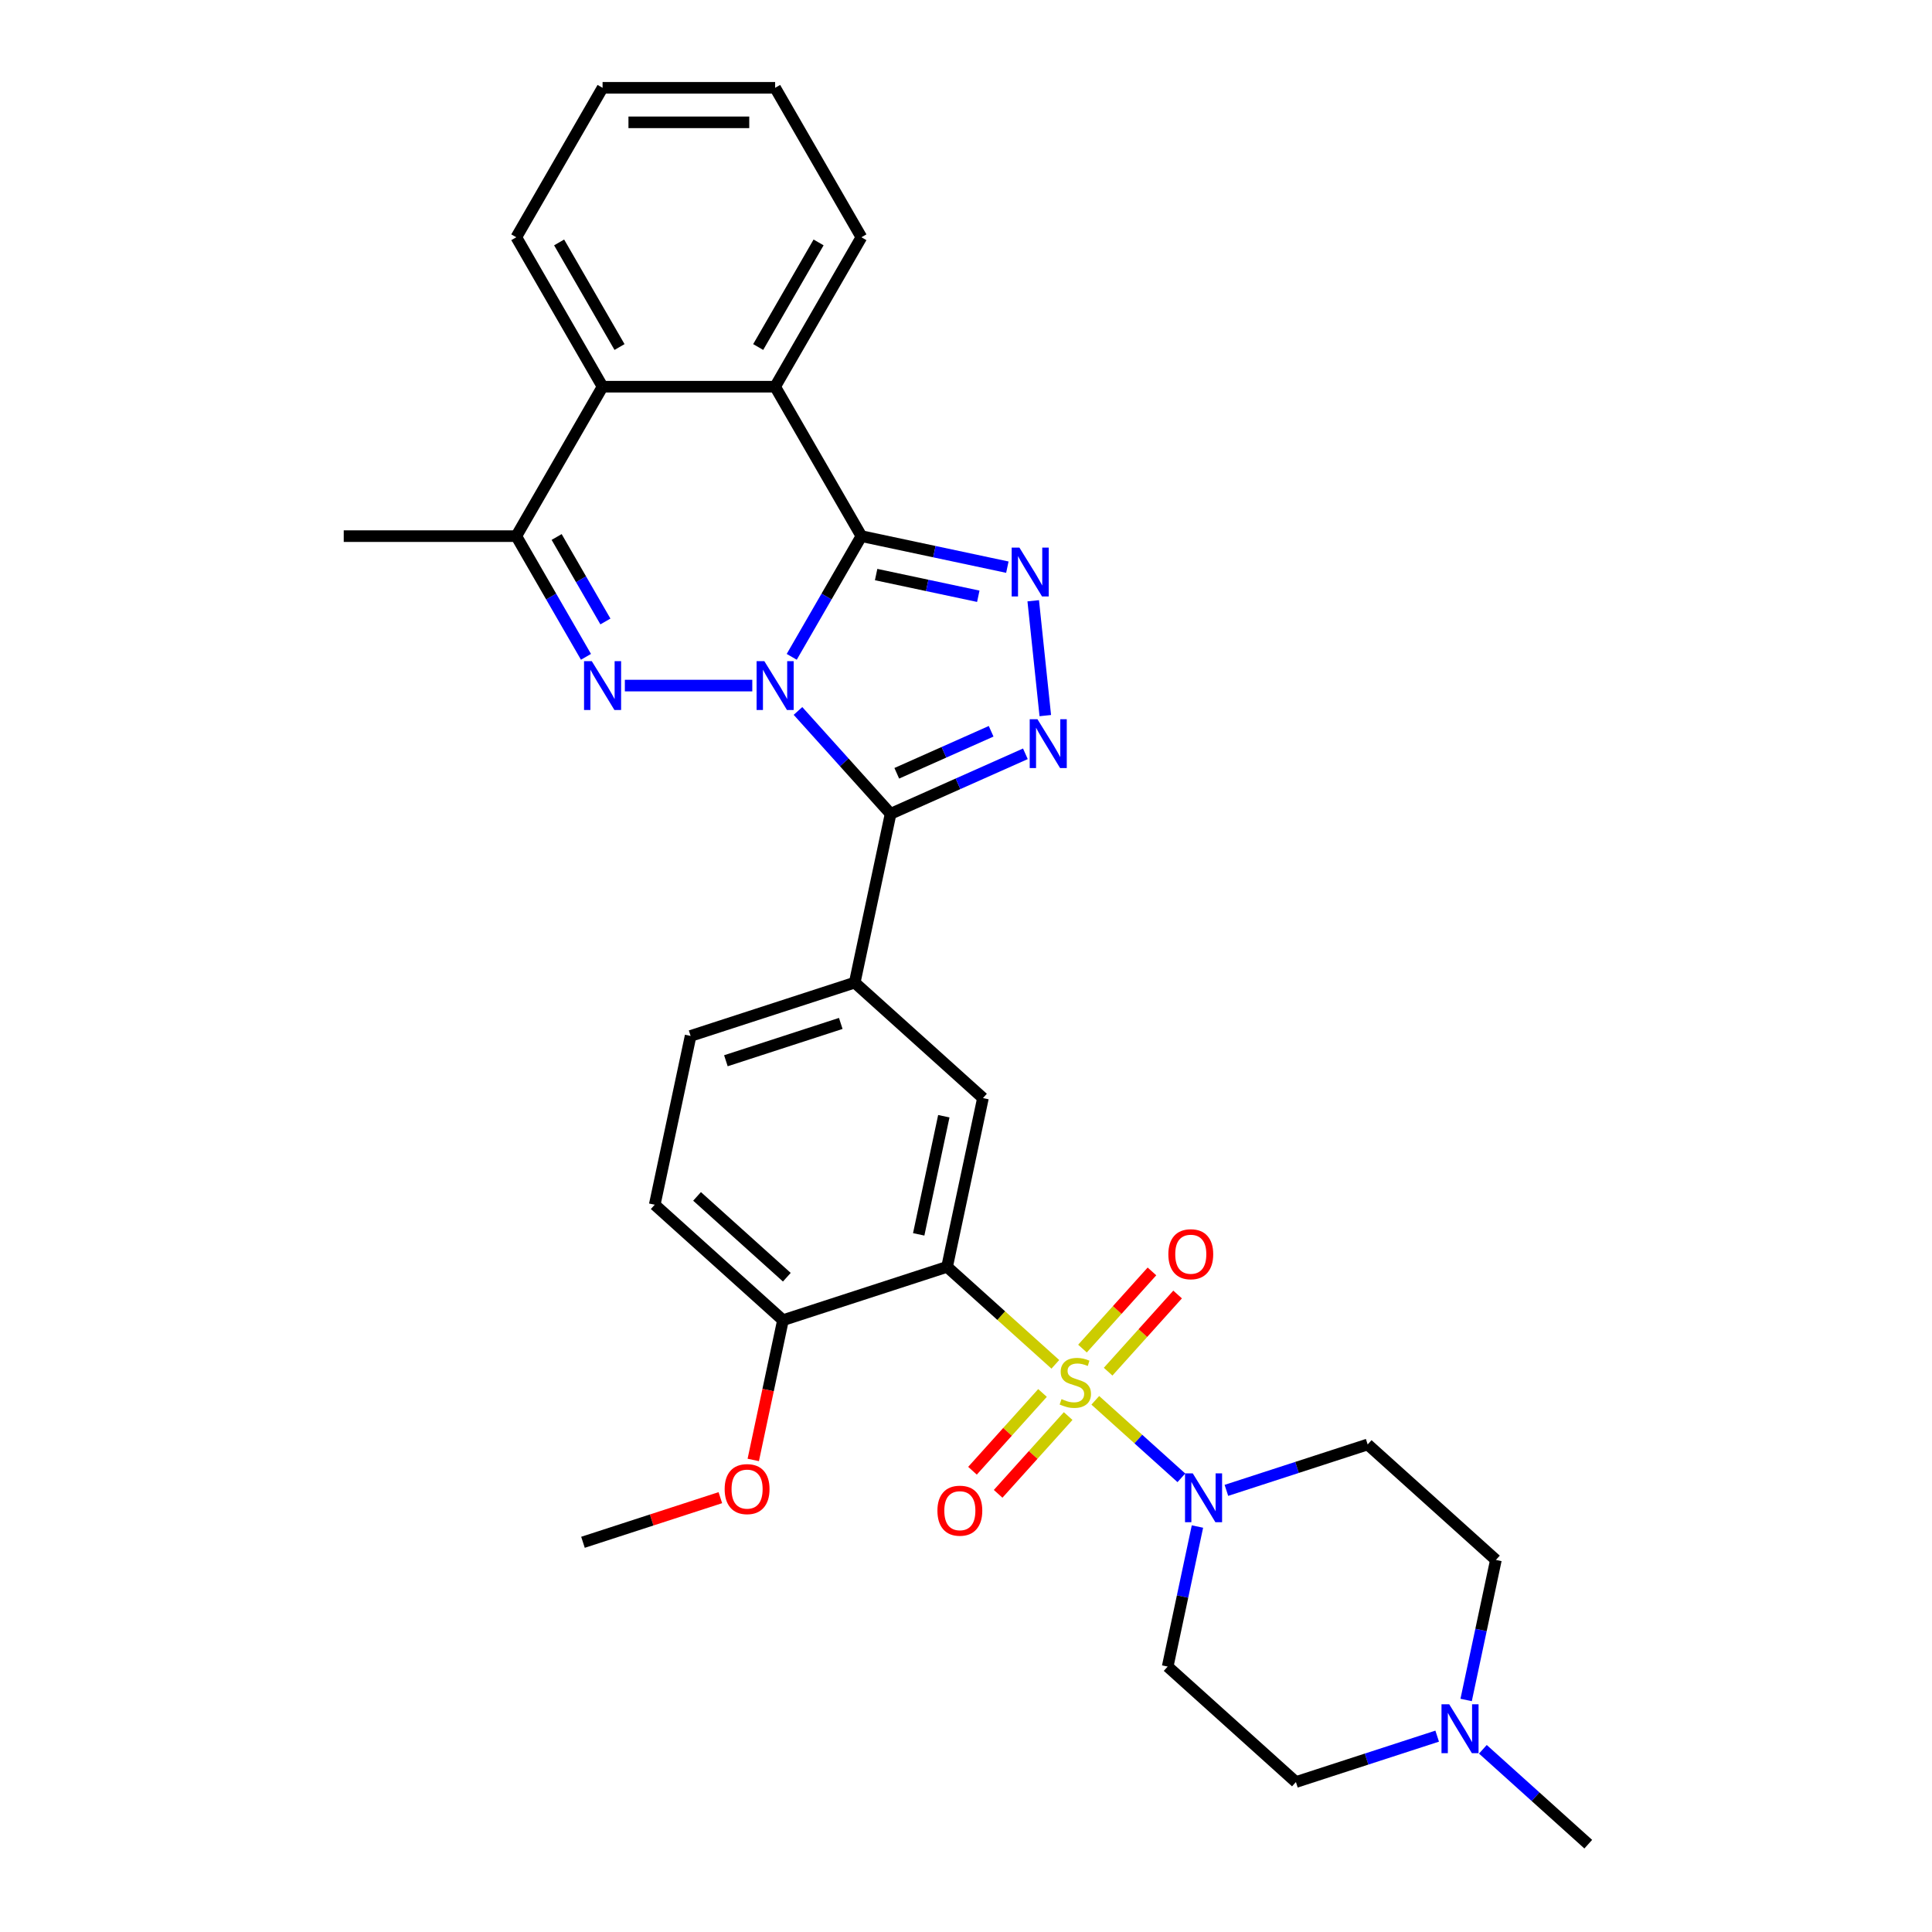 <?xml version='1.0' encoding='iso-8859-1'?>
<svg version='1.1' baseProfile='full'
              xmlns='http://www.w3.org/2000/svg'
                      xmlns:rdkit='http://www.rdkit.org/xml'
                      xmlns:xlink='http://www.w3.org/1999/xlink'
                  xml:space='preserve'
width='1000px' height='1000px' viewBox='0 0 1000 1000'>
<!-- END OF HEADER -->
<rect style='opacity:1.0;fill:#FFFFFF;stroke:none' width='1000' height='1000' x='0' y='0'> </rect>
<path class='bond-1' d='M 409.799,339.975 L 427.833,308.74' style='fill:none;fill-rule:evenodd;stroke:#0000FF;stroke-width:6px;stroke-linecap:butt;stroke-linejoin:miter;stroke-opacity:1' />
<path class='bond-1' d='M 427.833,308.74 L 445.866,277.505' style='fill:none;fill-rule:evenodd;stroke:#000000;stroke-width:6px;stroke-linecap:butt;stroke-linejoin:miter;stroke-opacity:1' />
<path class='bond-2' d='M 413.034,367.989 L 437.003,394.61' style='fill:none;fill-rule:evenodd;stroke:#0000FF;stroke-width:6px;stroke-linecap:butt;stroke-linejoin:miter;stroke-opacity:1' />
<path class='bond-2' d='M 437.003,394.61 L 460.973,421.23' style='fill:none;fill-rule:evenodd;stroke:#000000;stroke-width:6px;stroke-linecap:butt;stroke-linejoin:miter;stroke-opacity:1' />
<path class='bond-3' d='M 389.383,354.855 L 323.422,354.855' style='fill:none;fill-rule:evenodd;stroke:#0000FF;stroke-width:6px;stroke-linecap:butt;stroke-linejoin:miter;stroke-opacity:1' />
<path class='bond-0' d='M 546.24,706.175 L 518.224,680.95' style='fill:none;fill-rule:evenodd;stroke:#CCCC00;stroke-width:6px;stroke-linecap:butt;stroke-linejoin:miter;stroke-opacity:1' />
<path class='bond-0' d='M 518.224,680.95 L 490.208,655.724' style='fill:none;fill-rule:evenodd;stroke:#000000;stroke-width:6px;stroke-linecap:butt;stroke-linejoin:miter;stroke-opacity:1' />
<path class='bond-7' d='M 566.926,724.801 L 589.203,744.86' style='fill:none;fill-rule:evenodd;stroke:#CCCC00;stroke-width:6px;stroke-linecap:butt;stroke-linejoin:miter;stroke-opacity:1' />
<path class='bond-7' d='M 589.203,744.86 L 611.48,764.918' style='fill:none;fill-rule:evenodd;stroke:#0000FF;stroke-width:6px;stroke-linecap:butt;stroke-linejoin:miter;stroke-opacity:1' />
<path class='bond-13' d='M 539.602,720.999 L 521.481,741.124' style='fill:none;fill-rule:evenodd;stroke:#CCCC00;stroke-width:6px;stroke-linecap:butt;stroke-linejoin:miter;stroke-opacity:1' />
<path class='bond-13' d='M 521.481,741.124 L 503.36,761.25' style='fill:none;fill-rule:evenodd;stroke:#FF0000;stroke-width:6px;stroke-linecap:butt;stroke-linejoin:miter;stroke-opacity:1' />
<path class='bond-13' d='M 552.877,732.952 L 534.756,753.077' style='fill:none;fill-rule:evenodd;stroke:#CCCC00;stroke-width:6px;stroke-linecap:butt;stroke-linejoin:miter;stroke-opacity:1' />
<path class='bond-13' d='M 534.756,753.077 L 516.635,773.203' style='fill:none;fill-rule:evenodd;stroke:#FF0000;stroke-width:6px;stroke-linecap:butt;stroke-linejoin:miter;stroke-opacity:1' />
<path class='bond-14' d='M 573.563,709.978 L 591.545,690.007' style='fill:none;fill-rule:evenodd;stroke:#CCCC00;stroke-width:6px;stroke-linecap:butt;stroke-linejoin:miter;stroke-opacity:1' />
<path class='bond-14' d='M 591.545,690.007 L 609.527,670.036' style='fill:none;fill-rule:evenodd;stroke:#FF0000;stroke-width:6px;stroke-linecap:butt;stroke-linejoin:miter;stroke-opacity:1' />
<path class='bond-14' d='M 560.288,698.025 L 578.27,678.054' style='fill:none;fill-rule:evenodd;stroke:#CCCC00;stroke-width:6px;stroke-linecap:butt;stroke-linejoin:miter;stroke-opacity:1' />
<path class='bond-14' d='M 578.27,678.054 L 596.252,658.083' style='fill:none;fill-rule:evenodd;stroke:#FF0000;stroke-width:6px;stroke-linecap:butt;stroke-linejoin:miter;stroke-opacity:1' />
<path class='bond-4' d='M 445.866,277.505 L 483.636,285.533' style='fill:none;fill-rule:evenodd;stroke:#000000;stroke-width:6px;stroke-linecap:butt;stroke-linejoin:miter;stroke-opacity:1' />
<path class='bond-4' d='M 483.636,285.533 L 521.406,293.562' style='fill:none;fill-rule:evenodd;stroke:#0000FF;stroke-width:6px;stroke-linecap:butt;stroke-linejoin:miter;stroke-opacity:1' />
<path class='bond-4' d='M 453.483,297.387 L 479.922,303.006' style='fill:none;fill-rule:evenodd;stroke:#000000;stroke-width:6px;stroke-linecap:butt;stroke-linejoin:miter;stroke-opacity:1' />
<path class='bond-4' d='M 479.922,303.006 L 506.361,308.626' style='fill:none;fill-rule:evenodd;stroke:#0000FF;stroke-width:6px;stroke-linecap:butt;stroke-linejoin:miter;stroke-opacity:1' />
<path class='bond-8' d='M 445.866,277.505 L 401.208,200.155' style='fill:none;fill-rule:evenodd;stroke:#000000;stroke-width:6px;stroke-linecap:butt;stroke-linejoin:miter;stroke-opacity:1' />
<path class='bond-6' d='M 460.973,421.23 L 495.857,405.699' style='fill:none;fill-rule:evenodd;stroke:#000000;stroke-width:6px;stroke-linecap:butt;stroke-linejoin:miter;stroke-opacity:1' />
<path class='bond-6' d='M 495.857,405.699 L 530.742,390.167' style='fill:none;fill-rule:evenodd;stroke:#0000FF;stroke-width:6px;stroke-linecap:butt;stroke-linejoin:miter;stroke-opacity:1' />
<path class='bond-6' d='M 464.172,400.252 L 488.591,389.38' style='fill:none;fill-rule:evenodd;stroke:#000000;stroke-width:6px;stroke-linecap:butt;stroke-linejoin:miter;stroke-opacity:1' />
<path class='bond-6' d='M 488.591,389.38 L 513.011,378.508' style='fill:none;fill-rule:evenodd;stroke:#0000FF;stroke-width:6px;stroke-linecap:butt;stroke-linejoin:miter;stroke-opacity:1' />
<path class='bond-10' d='M 460.973,421.23 L 442.403,508.595' style='fill:none;fill-rule:evenodd;stroke:#000000;stroke-width:6px;stroke-linecap:butt;stroke-linejoin:miter;stroke-opacity:1' />
<path class='bond-9' d='M 303.301,339.975 L 285.267,308.74' style='fill:none;fill-rule:evenodd;stroke:#0000FF;stroke-width:6px;stroke-linecap:butt;stroke-linejoin:miter;stroke-opacity:1' />
<path class='bond-9' d='M 285.267,308.74 L 267.234,277.505' style='fill:none;fill-rule:evenodd;stroke:#000000;stroke-width:6px;stroke-linecap:butt;stroke-linejoin:miter;stroke-opacity:1' />
<path class='bond-9' d='M 313.361,321.673 L 300.737,299.809' style='fill:none;fill-rule:evenodd;stroke:#0000FF;stroke-width:6px;stroke-linecap:butt;stroke-linejoin:miter;stroke-opacity:1' />
<path class='bond-9' d='M 300.737,299.809 L 288.114,277.944' style='fill:none;fill-rule:evenodd;stroke:#000000;stroke-width:6px;stroke-linecap:butt;stroke-linejoin:miter;stroke-opacity:1' />
<path class='bond-31' d='M 534.795,310.955 L 541.042,370.396' style='fill:none;fill-rule:evenodd;stroke:#0000FF;stroke-width:6px;stroke-linecap:butt;stroke-linejoin:miter;stroke-opacity:1' />
<path class='bond-5' d='M 490.208,655.724 L 508.778,568.359' style='fill:none;fill-rule:evenodd;stroke:#000000;stroke-width:6px;stroke-linecap:butt;stroke-linejoin:miter;stroke-opacity:1' />
<path class='bond-5' d='M 475.52,638.905 L 488.519,577.75' style='fill:none;fill-rule:evenodd;stroke:#000000;stroke-width:6px;stroke-linecap:butt;stroke-linejoin:miter;stroke-opacity:1' />
<path class='bond-34' d='M 490.208,655.724 L 405.263,683.324' style='fill:none;fill-rule:evenodd;stroke:#000000;stroke-width:6px;stroke-linecap:butt;stroke-linejoin:miter;stroke-opacity:1' />
<path class='bond-17' d='M 634.783,771.41 L 671.343,759.531' style='fill:none;fill-rule:evenodd;stroke:#0000FF;stroke-width:6px;stroke-linecap:butt;stroke-linejoin:miter;stroke-opacity:1' />
<path class='bond-17' d='M 671.343,759.531 L 707.903,747.652' style='fill:none;fill-rule:evenodd;stroke:#000000;stroke-width:6px;stroke-linecap:butt;stroke-linejoin:miter;stroke-opacity:1' />
<path class='bond-18' d='M 619.795,790.133 L 612.091,826.375' style='fill:none;fill-rule:evenodd;stroke:#0000FF;stroke-width:6px;stroke-linecap:butt;stroke-linejoin:miter;stroke-opacity:1' />
<path class='bond-18' d='M 612.091,826.375 L 604.388,862.617' style='fill:none;fill-rule:evenodd;stroke:#000000;stroke-width:6px;stroke-linecap:butt;stroke-linejoin:miter;stroke-opacity:1' />
<path class='bond-24' d='M 401.208,200.155 L 445.866,122.805' style='fill:none;fill-rule:evenodd;stroke:#000000;stroke-width:6px;stroke-linecap:butt;stroke-linejoin:miter;stroke-opacity:1' />
<path class='bond-24' d='M 392.437,179.621 L 423.698,125.476' style='fill:none;fill-rule:evenodd;stroke:#000000;stroke-width:6px;stroke-linecap:butt;stroke-linejoin:miter;stroke-opacity:1' />
<path class='bond-32' d='M 401.208,200.155 L 311.892,200.155' style='fill:none;fill-rule:evenodd;stroke:#000000;stroke-width:6px;stroke-linecap:butt;stroke-linejoin:miter;stroke-opacity:1' />
<path class='bond-12' d='M 267.234,277.505 L 311.892,200.155' style='fill:none;fill-rule:evenodd;stroke:#000000;stroke-width:6px;stroke-linecap:butt;stroke-linejoin:miter;stroke-opacity:1' />
<path class='bond-25' d='M 267.234,277.505 L 177.917,277.505' style='fill:none;fill-rule:evenodd;stroke:#000000;stroke-width:6px;stroke-linecap:butt;stroke-linejoin:miter;stroke-opacity:1' />
<path class='bond-11' d='M 442.403,508.595 L 508.778,568.359' style='fill:none;fill-rule:evenodd;stroke:#000000;stroke-width:6px;stroke-linecap:butt;stroke-linejoin:miter;stroke-opacity:1' />
<path class='bond-19' d='M 442.403,508.595 L 357.458,536.195' style='fill:none;fill-rule:evenodd;stroke:#000000;stroke-width:6px;stroke-linecap:butt;stroke-linejoin:miter;stroke-opacity:1' />
<path class='bond-19' d='M 435.181,529.724 L 375.72,549.044' style='fill:none;fill-rule:evenodd;stroke:#000000;stroke-width:6px;stroke-linecap:butt;stroke-linejoin:miter;stroke-opacity:1' />
<path class='bond-26' d='M 311.892,200.155 L 267.234,122.805' style='fill:none;fill-rule:evenodd;stroke:#000000;stroke-width:6px;stroke-linecap:butt;stroke-linejoin:miter;stroke-opacity:1' />
<path class='bond-26' d='M 320.663,179.621 L 289.402,125.476' style='fill:none;fill-rule:evenodd;stroke:#000000;stroke-width:6px;stroke-linecap:butt;stroke-linejoin:miter;stroke-opacity:1' />
<path class='bond-15' d='M 405.263,683.324 L 338.888,623.56' style='fill:none;fill-rule:evenodd;stroke:#000000;stroke-width:6px;stroke-linecap:butt;stroke-linejoin:miter;stroke-opacity:1' />
<path class='bond-15' d='M 407.259,661.085 L 360.797,619.25' style='fill:none;fill-rule:evenodd;stroke:#000000;stroke-width:6px;stroke-linecap:butt;stroke-linejoin:miter;stroke-opacity:1' />
<path class='bond-23' d='M 405.263,683.324 L 397.574,719.495' style='fill:none;fill-rule:evenodd;stroke:#000000;stroke-width:6px;stroke-linecap:butt;stroke-linejoin:miter;stroke-opacity:1' />
<path class='bond-23' d='M 397.574,719.495 L 389.886,755.666' style='fill:none;fill-rule:evenodd;stroke:#FF0000;stroke-width:6px;stroke-linecap:butt;stroke-linejoin:miter;stroke-opacity:1' />
<path class='bond-16' d='M 743.882,898.623 L 707.322,910.502' style='fill:none;fill-rule:evenodd;stroke:#0000FF;stroke-width:6px;stroke-linecap:butt;stroke-linejoin:miter;stroke-opacity:1' />
<path class='bond-16' d='M 707.322,910.502 L 670.763,922.381' style='fill:none;fill-rule:evenodd;stroke:#000000;stroke-width:6px;stroke-linecap:butt;stroke-linejoin:miter;stroke-opacity:1' />
<path class='bond-27' d='M 767.533,905.429 L 794.808,929.987' style='fill:none;fill-rule:evenodd;stroke:#0000FF;stroke-width:6px;stroke-linecap:butt;stroke-linejoin:miter;stroke-opacity:1' />
<path class='bond-27' d='M 794.808,929.987 L 822.083,954.545' style='fill:none;fill-rule:evenodd;stroke:#000000;stroke-width:6px;stroke-linecap:butt;stroke-linejoin:miter;stroke-opacity:1' />
<path class='bond-35' d='M 758.871,879.901 L 766.574,843.659' style='fill:none;fill-rule:evenodd;stroke:#0000FF;stroke-width:6px;stroke-linecap:butt;stroke-linejoin:miter;stroke-opacity:1' />
<path class='bond-35' d='M 766.574,843.659 L 774.278,807.417' style='fill:none;fill-rule:evenodd;stroke:#000000;stroke-width:6px;stroke-linecap:butt;stroke-linejoin:miter;stroke-opacity:1' />
<path class='bond-21' d='M 707.903,747.652 L 774.278,807.417' style='fill:none;fill-rule:evenodd;stroke:#000000;stroke-width:6px;stroke-linecap:butt;stroke-linejoin:miter;stroke-opacity:1' />
<path class='bond-22' d='M 604.388,862.617 L 670.763,922.381' style='fill:none;fill-rule:evenodd;stroke:#000000;stroke-width:6px;stroke-linecap:butt;stroke-linejoin:miter;stroke-opacity:1' />
<path class='bond-20' d='M 357.458,536.195 L 338.888,623.56' style='fill:none;fill-rule:evenodd;stroke:#000000;stroke-width:6px;stroke-linecap:butt;stroke-linejoin:miter;stroke-opacity:1' />
<path class='bond-28' d='M 372.849,775.187 L 337.298,786.738' style='fill:none;fill-rule:evenodd;stroke:#FF0000;stroke-width:6px;stroke-linecap:butt;stroke-linejoin:miter;stroke-opacity:1' />
<path class='bond-28' d='M 337.298,786.738 L 301.748,798.289' style='fill:none;fill-rule:evenodd;stroke:#000000;stroke-width:6px;stroke-linecap:butt;stroke-linejoin:miter;stroke-opacity:1' />
<path class='bond-29' d='M 445.866,122.805 L 401.208,45.455' style='fill:none;fill-rule:evenodd;stroke:#000000;stroke-width:6px;stroke-linecap:butt;stroke-linejoin:miter;stroke-opacity:1' />
<path class='bond-30' d='M 267.234,122.805 L 311.892,45.455' style='fill:none;fill-rule:evenodd;stroke:#000000;stroke-width:6px;stroke-linecap:butt;stroke-linejoin:miter;stroke-opacity:1' />
<path class='bond-33' d='M 401.208,45.455 L 311.892,45.455' style='fill:none;fill-rule:evenodd;stroke:#000000;stroke-width:6px;stroke-linecap:butt;stroke-linejoin:miter;stroke-opacity:1' />
<path class='bond-33' d='M 387.811,63.318 L 325.289,63.318' style='fill:none;fill-rule:evenodd;stroke:#000000;stroke-width:6px;stroke-linecap:butt;stroke-linejoin:miter;stroke-opacity:1' />
<path  class='atom-0' d='M 395.617 342.208
L 403.906 355.606
Q 404.727 356.928, 406.049 359.321
Q 407.371 361.715, 407.443 361.858
L 407.443 342.208
L 410.801 342.208
L 410.801 367.503
L 407.335 367.503
L 398.439 352.855
Q 397.403 351.14, 396.296 349.175
Q 395.224 347.21, 394.903 346.603
L 394.903 367.503
L 391.616 367.503
L 391.616 342.208
L 395.617 342.208
' fill='#0000FF'/>
<path  class='atom-1' d='M 549.437 724.17
Q 549.723 724.277, 550.902 724.777
Q 552.081 725.277, 553.367 725.599
Q 554.689 725.885, 555.975 725.885
Q 558.369 725.885, 559.762 724.741
Q 561.156 723.562, 561.156 721.526
Q 561.156 720.133, 560.441 719.275
Q 559.762 718.418, 558.691 717.953
Q 557.619 717.489, 555.832 716.953
Q 553.582 716.274, 552.224 715.631
Q 550.902 714.988, 549.938 713.63
Q 549.009 712.273, 549.009 709.986
Q 549.009 706.807, 551.152 704.842
Q 553.332 702.877, 557.619 702.877
Q 560.548 702.877, 563.871 704.27
L 563.049 707.021
Q 560.012 705.771, 557.726 705.771
Q 555.261 705.771, 553.903 706.807
Q 552.546 707.807, 552.581 709.558
Q 552.581 710.915, 553.26 711.737
Q 553.975 712.559, 554.975 713.023
Q 556.011 713.488, 557.726 714.023
Q 560.012 714.738, 561.37 715.453
Q 562.728 716.167, 563.692 717.632
Q 564.693 719.061, 564.693 721.526
Q 564.693 725.027, 562.335 726.921
Q 560.012 728.779, 556.118 728.779
Q 553.867 728.779, 552.153 728.278
Q 550.473 727.814, 548.473 726.992
L 549.437 724.17
' fill='#CCCC00'/>
<path  class='atom-4' d='M 306.301 342.208
L 314.589 355.606
Q 315.411 356.928, 316.733 359.321
Q 318.055 361.715, 318.126 361.858
L 318.126 342.208
L 321.484 342.208
L 321.484 367.503
L 318.019 367.503
L 309.123 352.855
Q 308.087 351.14, 306.979 349.175
Q 305.908 347.21, 305.586 346.603
L 305.586 367.503
L 302.299 367.503
L 302.299 342.208
L 306.301 342.208
' fill='#0000FF'/>
<path  class='atom-5' d='M 527.64 283.428
L 535.928 296.825
Q 536.75 298.147, 538.072 300.541
Q 539.394 302.935, 539.465 303.078
L 539.465 283.428
L 542.824 283.428
L 542.824 308.722
L 539.358 308.722
L 530.462 294.074
Q 529.426 292.36, 528.319 290.395
Q 527.247 288.43, 526.925 287.822
L 526.925 308.722
L 523.638 308.722
L 523.638 283.428
L 527.64 283.428
' fill='#0000FF'/>
<path  class='atom-7' d='M 536.976 372.255
L 545.264 385.652
Q 546.086 386.974, 547.408 389.368
Q 548.73 391.762, 548.801 391.905
L 548.801 372.255
L 552.16 372.255
L 552.16 397.549
L 548.694 397.549
L 539.798 382.902
Q 538.762 381.187, 537.655 379.222
Q 536.583 377.257, 536.261 376.649
L 536.261 397.549
L 532.975 397.549
L 532.975 372.255
L 536.976 372.255
' fill='#0000FF'/>
<path  class='atom-8' d='M 617.366 762.605
L 625.655 776.003
Q 626.477 777.325, 627.799 779.718
Q 629.121 782.112, 629.192 782.255
L 629.192 762.605
L 632.55 762.605
L 632.55 787.9
L 629.085 787.9
L 620.189 773.252
Q 619.153 771.537, 618.045 769.572
Q 616.973 767.607, 616.652 767
L 616.652 787.9
L 613.365 787.9
L 613.365 762.605
L 617.366 762.605
' fill='#0000FF'/>
<path  class='atom-14' d='M 485.207 781.935
Q 485.207 775.861, 488.208 772.467
Q 491.209 769.073, 496.818 769.073
Q 502.427 769.073, 505.428 772.467
Q 508.43 775.861, 508.43 781.935
Q 508.43 788.08, 505.393 791.581
Q 502.356 795.046, 496.818 795.046
Q 491.245 795.046, 488.208 791.581
Q 485.207 788.115, 485.207 781.935
M 496.818 792.188
Q 500.677 792.188, 502.749 789.616
Q 504.857 787.008, 504.857 781.935
Q 504.857 776.969, 502.749 774.468
Q 500.677 771.931, 496.818 771.931
Q 492.96 771.931, 490.852 774.432
Q 488.78 776.933, 488.78 781.935
Q 488.78 787.044, 490.852 789.616
Q 492.96 792.188, 496.818 792.188
' fill='#FF0000'/>
<path  class='atom-15' d='M 604.736 649.185
Q 604.736 643.111, 607.737 639.717
Q 610.738 636.323, 616.347 636.323
Q 621.956 636.323, 624.957 639.717
Q 627.958 643.111, 627.958 649.185
Q 627.958 655.33, 624.921 658.831
Q 621.885 662.296, 616.347 662.296
Q 610.774 662.296, 607.737 658.831
Q 604.736 655.365, 604.736 649.185
M 616.347 659.438
Q 620.205 659.438, 622.278 656.866
Q 624.385 654.258, 624.385 649.185
Q 624.385 644.219, 622.278 641.718
Q 620.205 639.181, 616.347 639.181
Q 612.489 639.181, 610.381 641.682
Q 608.309 644.183, 608.309 649.185
Q 608.309 654.294, 610.381 656.866
Q 612.489 659.438, 616.347 659.438
' fill='#FF0000'/>
<path  class='atom-17' d='M 750.116 882.134
L 758.405 895.531
Q 759.227 896.853, 760.549 899.247
Q 761.87 901.641, 761.942 901.784
L 761.942 882.134
L 765.3 882.134
L 765.3 907.428
L 761.835 907.428
L 752.939 892.78
Q 751.903 891.066, 750.795 889.101
Q 749.723 887.136, 749.402 886.528
L 749.402 907.428
L 746.115 907.428
L 746.115 882.134
L 750.116 882.134
' fill='#0000FF'/>
<path  class='atom-24' d='M 375.082 770.76
Q 375.082 764.687, 378.083 761.293
Q 381.084 757.899, 386.693 757.899
Q 392.302 757.899, 395.303 761.293
Q 398.304 764.687, 398.304 770.76
Q 398.304 776.905, 395.267 780.406
Q 392.231 783.872, 386.693 783.872
Q 381.12 783.872, 378.083 780.406
Q 375.082 776.941, 375.082 770.76
M 386.693 781.014
Q 390.551 781.014, 392.623 778.441
Q 394.731 775.833, 394.731 770.76
Q 394.731 765.794, 392.623 763.293
Q 390.551 760.757, 386.693 760.757
Q 382.834 760.757, 380.727 763.258
Q 378.654 765.759, 378.654 770.76
Q 378.654 775.869, 380.727 778.441
Q 382.834 781.014, 386.693 781.014
' fill='#FF0000'/>
</svg>
